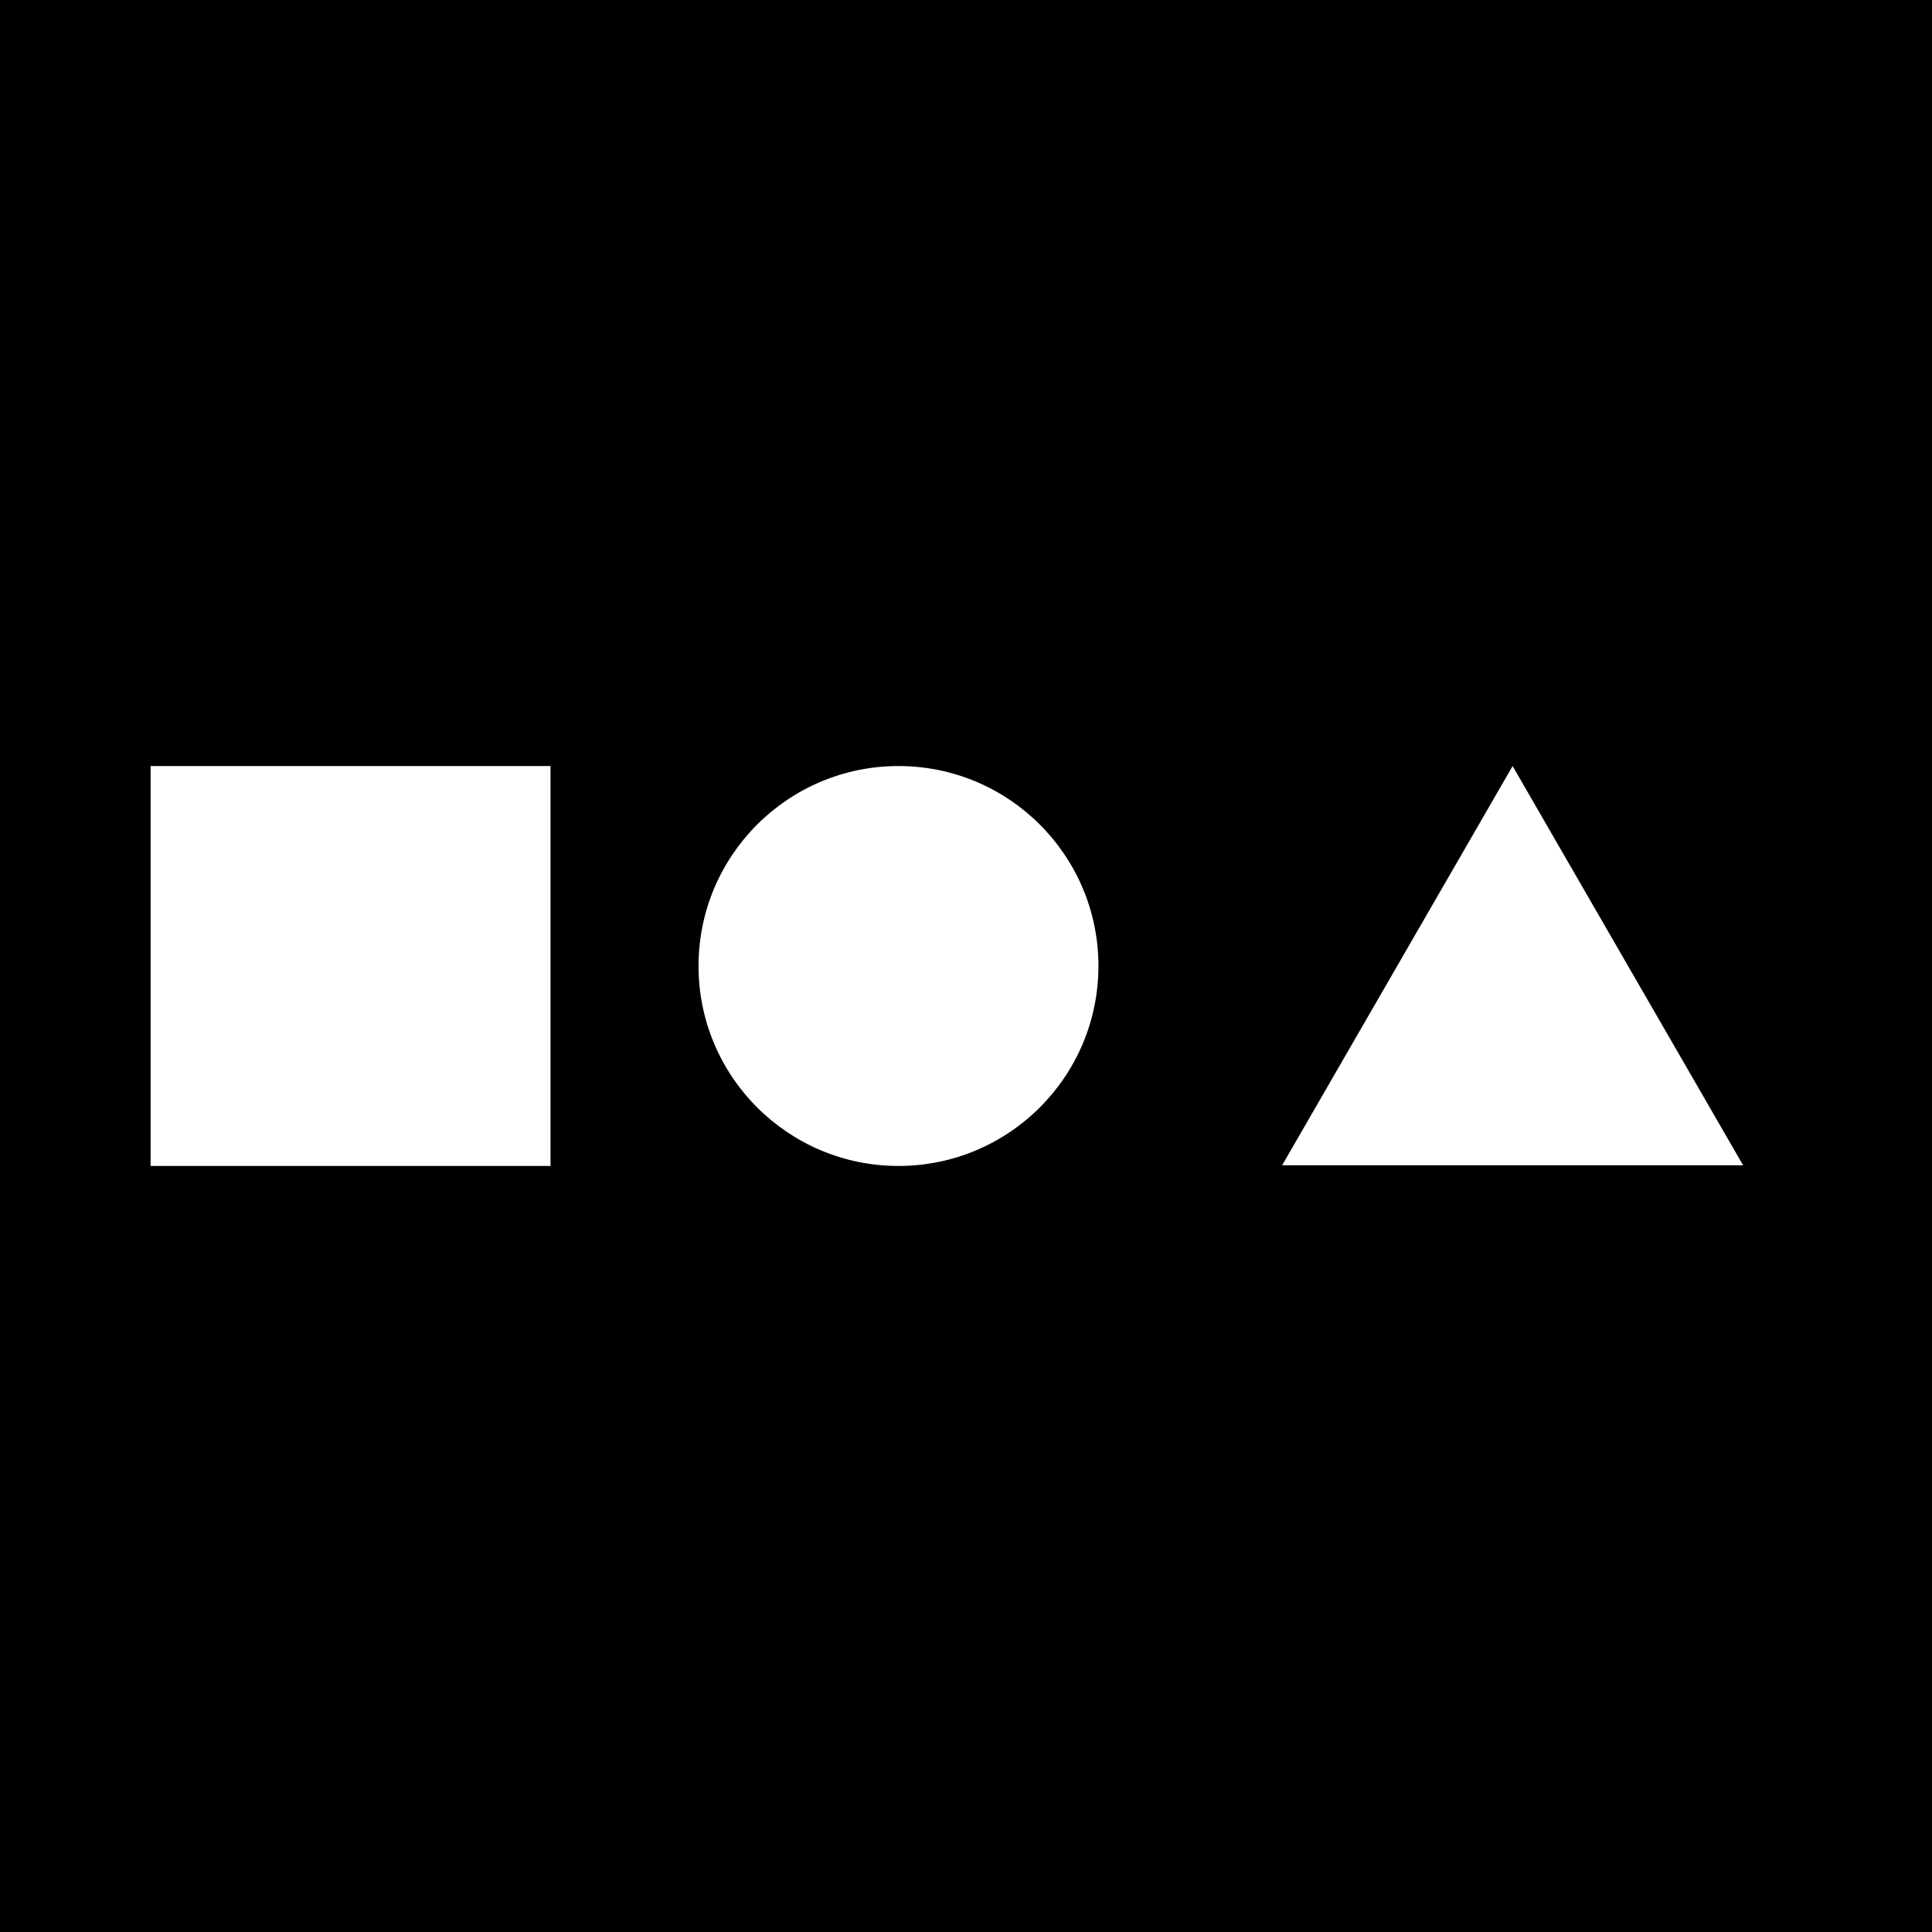 <svg width="744" height="744" viewBox="0 0 744 744" fill="none" xmlns="http://www.w3.org/2000/svg">
<rect width="744" height="744" fill="black"/>
<rect x="58" y="295" width="154" height="154" fill="white"/>
<circle cx="346" cy="372" r="77" fill="white"/>
<path d="M582.5 295L671.268 448.75H493.732L582.5 295Z" fill="white"/>
</svg>

